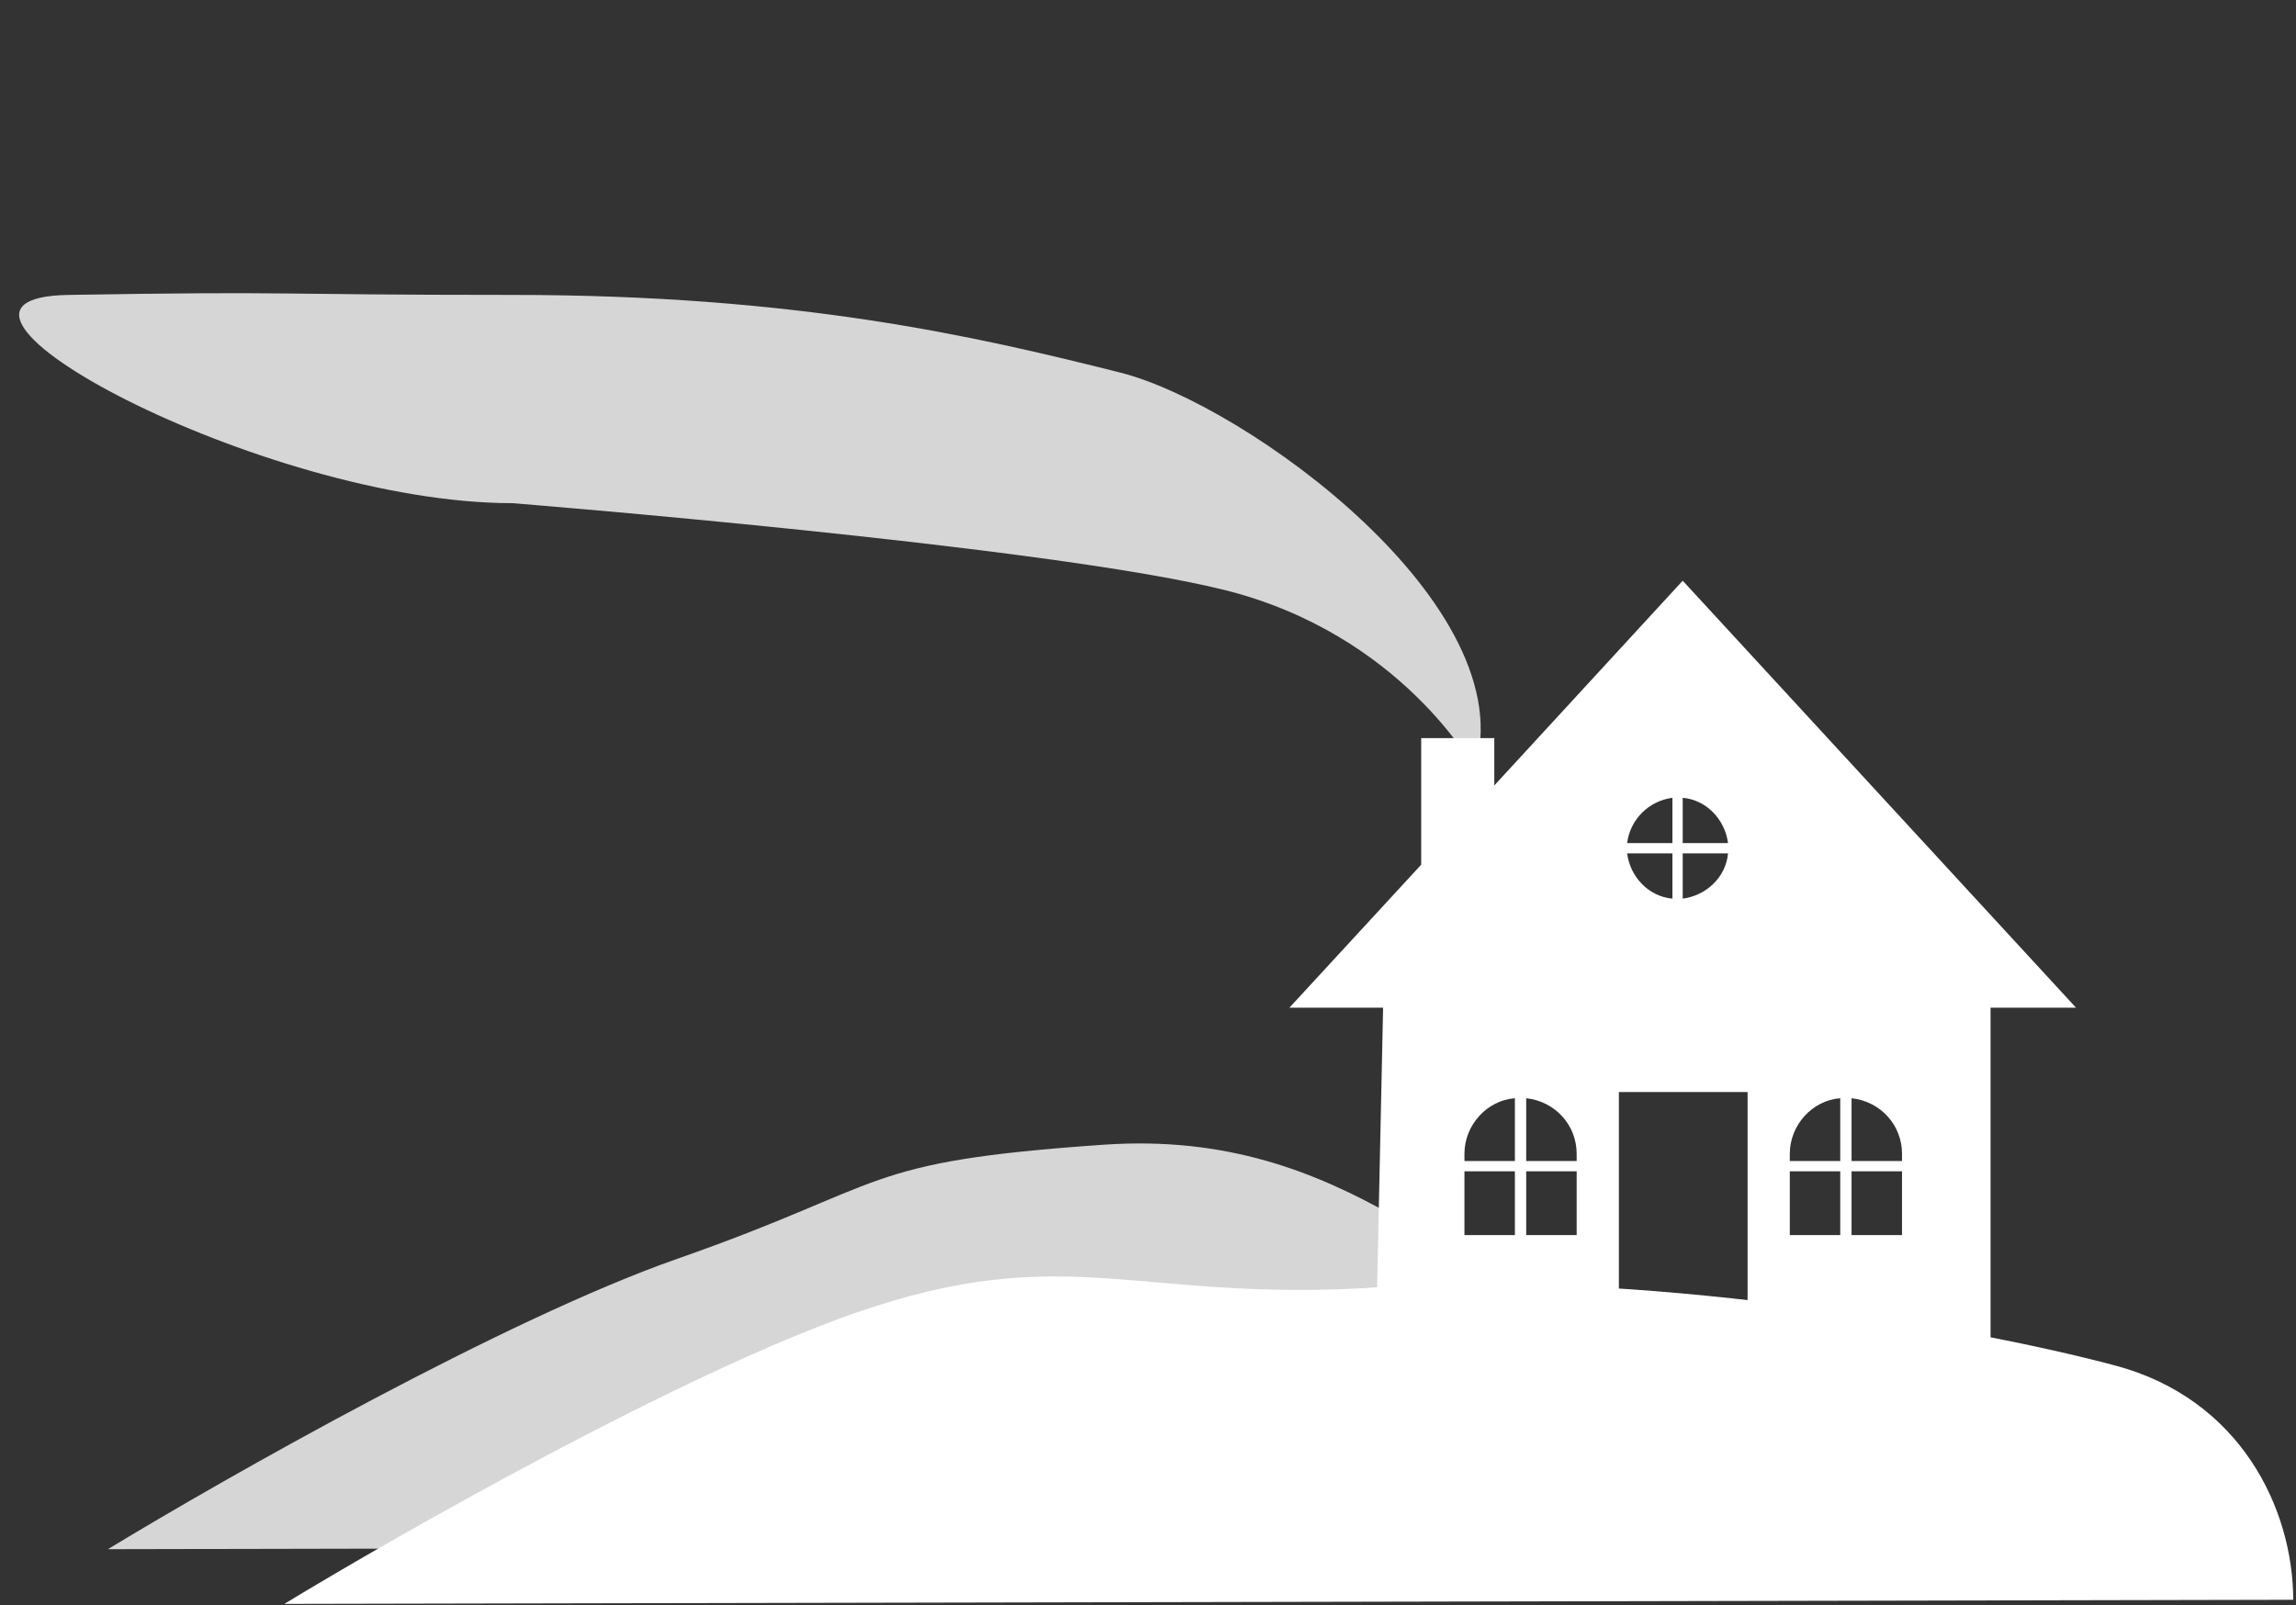 <?xml version="1.0" encoding="UTF-8"?> <svg xmlns="http://www.w3.org/2000/svg" width="755" height="528" viewBox="0 0 755 528" fill="none"><rect x="0" y="0" width="755" height="528" fill="#333333" stroke="none"/> <path d="M695.642 449.157C736.503 460.09 753.966 495.8 754.106 526.178L93.492 527.537C132.324 503.949 224.146 451.818 280.782 432.005C351.576 407.238 373.611 428.893 454.697 423.301C535.782 417.709 644.566 435.49 695.642 449.157Z" fill="white"></path> <path d="M530.5 437.5C571.361 448.433 695.966 477.8 696.106 508.178L35.492 509.537C74.324 485.949 166.146 433.818 222.782 414.005C293.576 389.238 281.915 382.092 363 376.5C444.085 370.908 479.424 423.834 530.5 437.5Z" fill="white" fill-opacity="0.8"></path> <g clip-path="url(#clip0)"> <path d="M553.331 191L491.374 258.342V242.776H467.336V284.399L424 331.437H436.188H454.809L452.101 458H654.561V331.437H670.473H682.662L553.331 191ZM553.331 262.403C561.118 263.08 567.212 269.509 568.228 277.293H553.331V262.403ZM553.331 280.677H568.228C567.551 288.46 561.118 294.551 553.331 295.566V280.677ZM549.945 262.403V277.293H535.049C536.064 269.509 542.158 263.418 549.945 262.403ZM549.945 280.677V295.566C542.158 294.89 536.064 288.46 535.049 280.677H549.945ZM498.145 406.224H481.556V385.243H498.145V406.224ZM498.145 381.859H481.556V379.49C481.556 370.015 489.004 361.893 498.145 361.217V381.859ZM518.459 406.224H501.869V385.243H518.459V406.224ZM518.459 381.859H501.869V361.217C511.349 362.232 518.459 370.015 518.459 379.49V381.859ZM574.66 456.985H532.34V359.186H574.66V456.985ZM605.131 406.224H588.541V385.243H605.131V406.224ZM605.131 381.859H588.541V379.49C588.541 370.015 595.99 361.893 605.131 361.217V381.859ZM625.445 406.224H608.855V385.243H625.445V406.224ZM625.445 381.859H608.855V361.217C618.335 362.232 625.445 370.015 625.445 379.49V381.859Z" fill="white"></path> </g> <path d="M368.364 122.544C409.726 132.952 501.445 199.5 484.945 253C484.945 253 460.945 208.5 402.445 194C343.945 179.5 168.5 165.499 168.5 165.499C86 165.499 -38.369 98.023 22.5 97C98.586 95.722 87.226 97 168.5 97C262 97 320.5 110.5 368.364 122.544Z" fill="white" fill-opacity="0.8"></path> <defs> <clipPath id="clip0"> <rect width="259" height="267" fill="white" transform="translate(424 191)"></rect> </clipPath> </defs> </svg> 